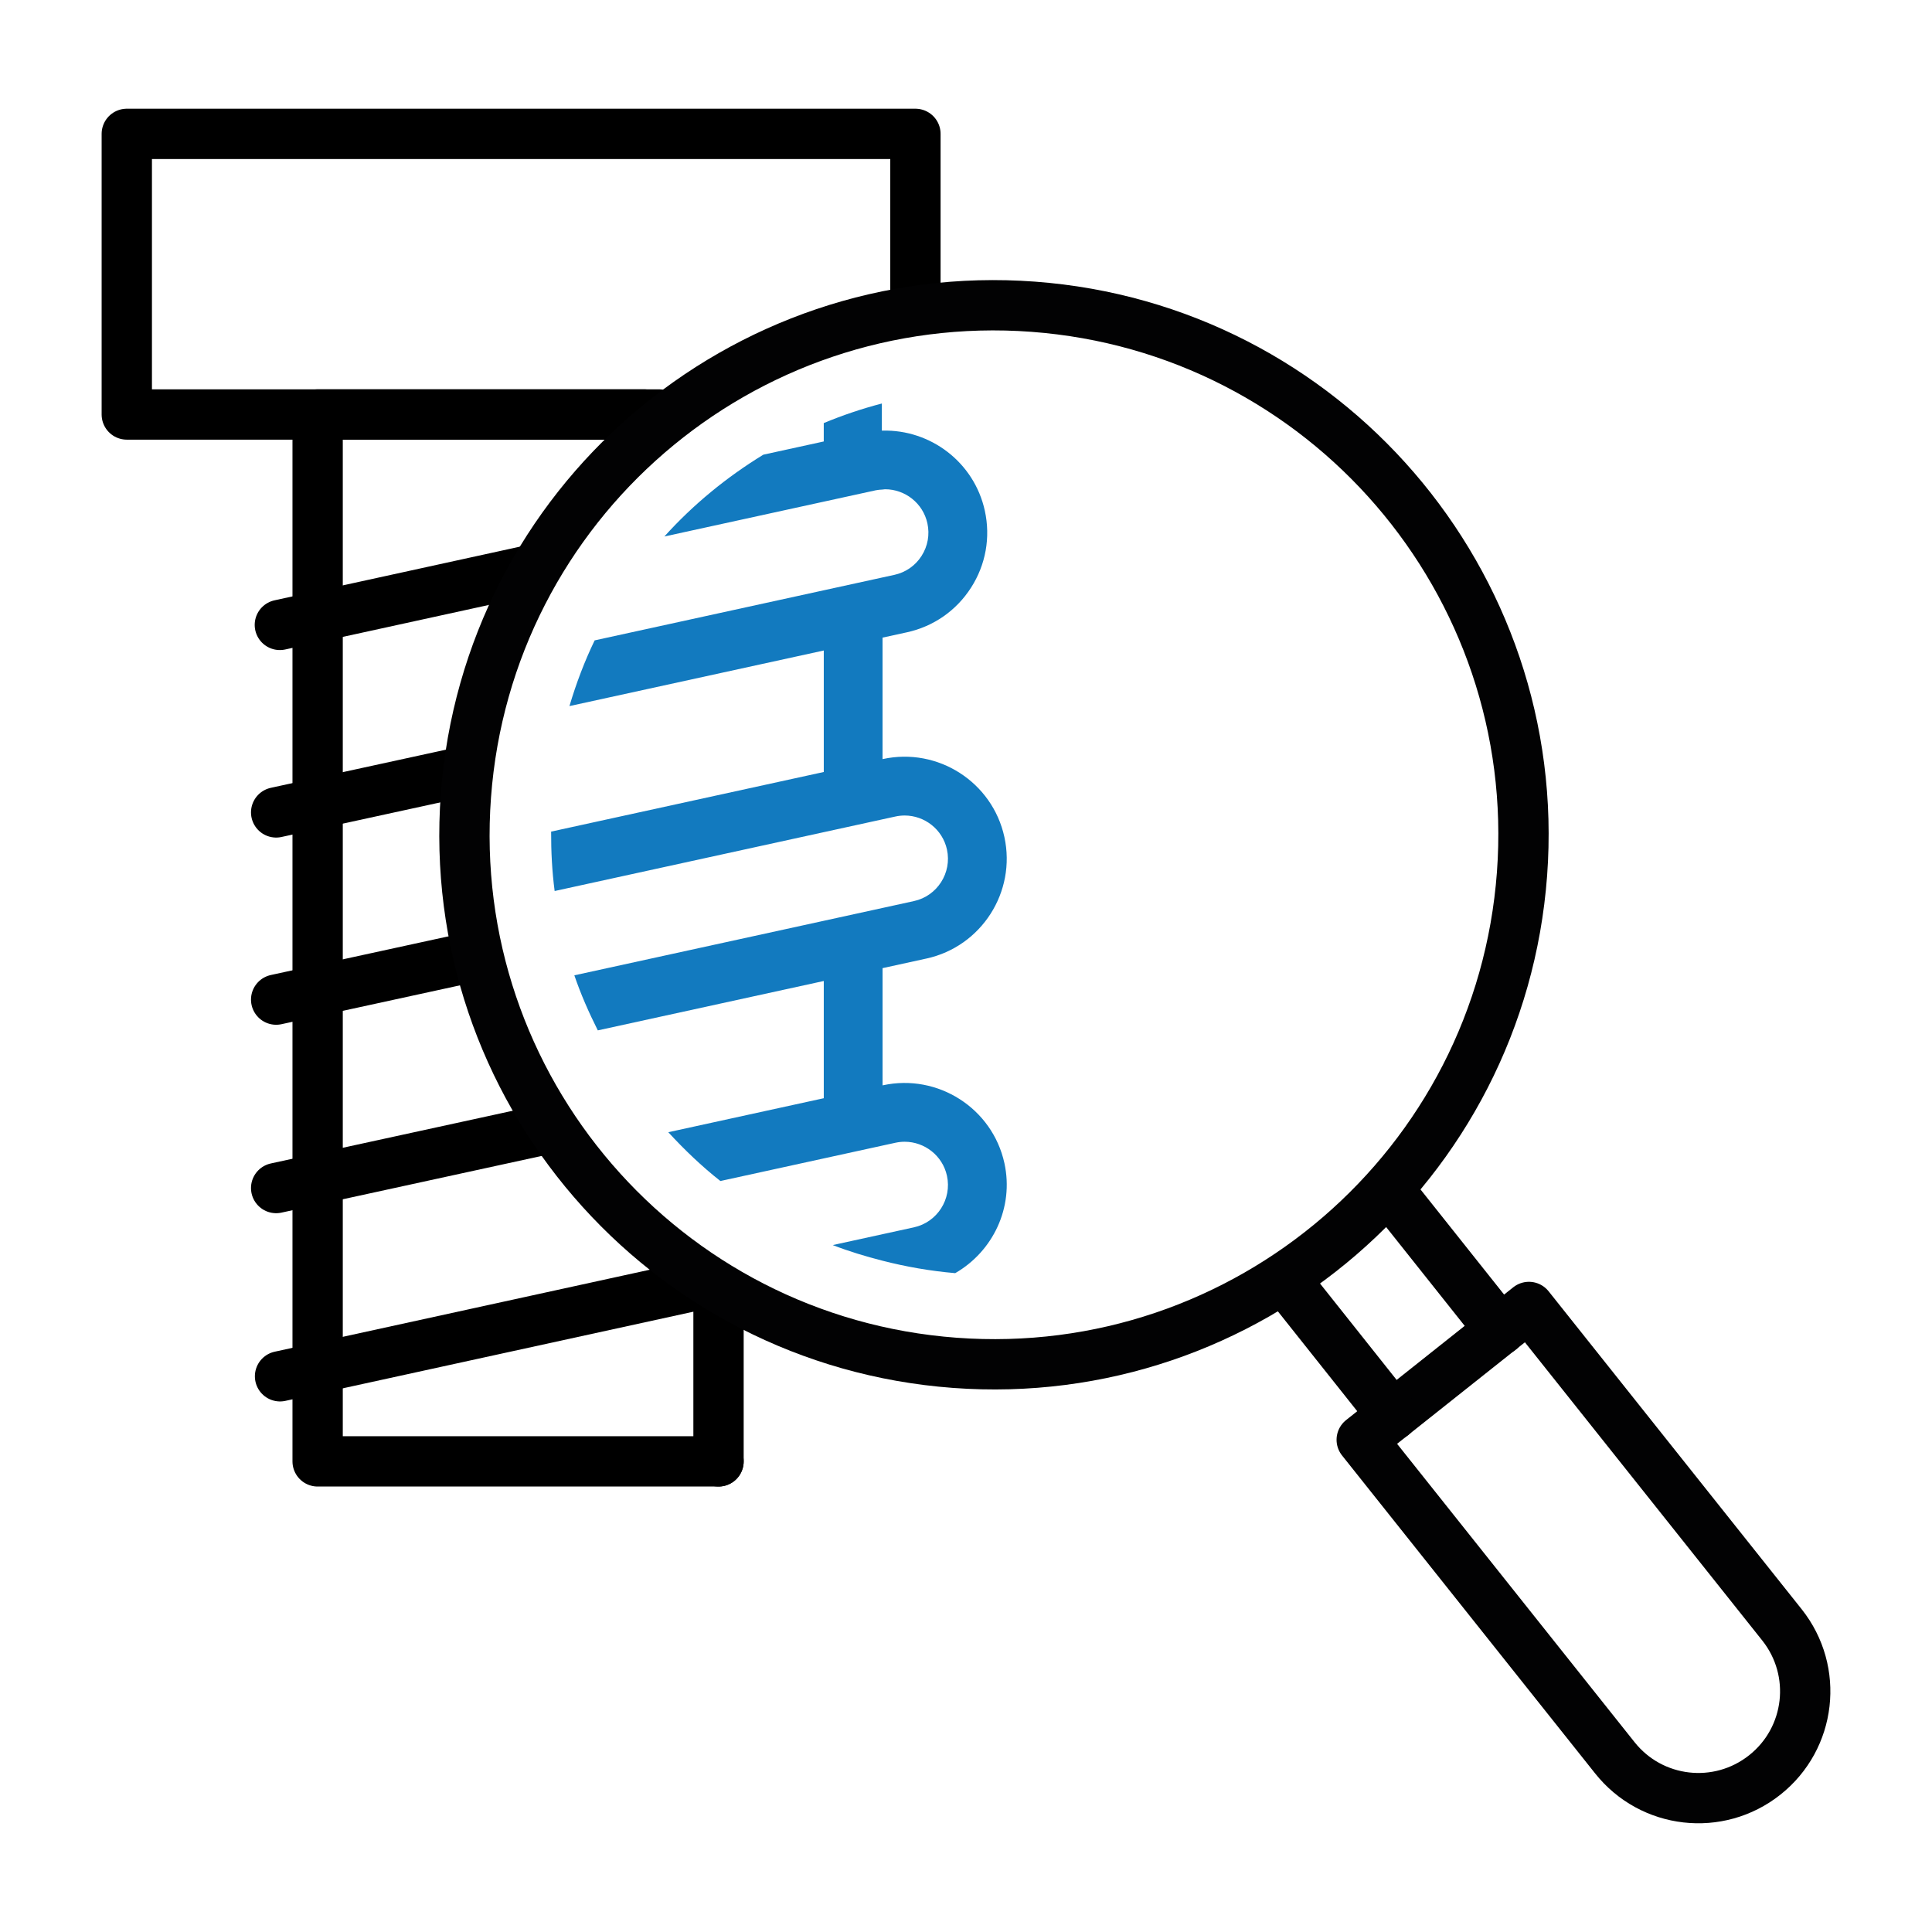 <?xml version="1.0" encoding="iso-8859-1"?>
<!-- Generator: Adobe Illustrator 28.3.0, SVG Export Plug-In . SVG Version: 6.00 Build 0)  -->
<svg version="1.1" id="Ebene_1" xmlns="http://www.w3.org/2000/svg" xmlns:xlink="http://www.w3.org/1999/xlink" x="0px" y="0px"
	 viewBox="0 0 96 96" style="enable-background:new 0 0 96 96;" xml:space="preserve">
<g>
	
		<polyline style="fill:none;stroke:#000000;stroke-width:2.5;stroke-linecap:round;stroke-linejoin:round;stroke-miterlimit:10;" points="
		32.018,20.596 6.3,20.596 6.3,6.652 45.487,6.652 45.487,15.168 	"/>
	
		<line style="fill:none;stroke:#000000;stroke-width:2.5;stroke-linecap:round;stroke-linejoin:round;stroke-miterlimit:10;" x1="35.703" y1="64.942" x2="35.703" y2="72.615"/>
	
		<polyline style="fill:none;stroke:#000000;stroke-width:2.5;stroke-linecap:round;stroke-linejoin:round;stroke-miterlimit:10;" points="
		35.703,72.615 15.783,72.615 15.783,20.596 32.745,20.596 	"/>
	
		<line style="fill:none;stroke:#000000;stroke-width:2.5;stroke-linecap:round;stroke-linejoin:round;stroke-miterlimit:10;" x1="13.906" y1="31.051" x2="26.291" y2="28.343"/>
	
		<line style="fill:none;stroke:#000000;stroke-width:2.5;stroke-linecap:round;stroke-linejoin:round;stroke-miterlimit:10;" x1="13.722" y1="40.368" x2="23.078" y2="38.33"/>
	
		<line style="fill:none;stroke:#000000;stroke-width:2.5;stroke-linecap:round;stroke-linejoin:round;stroke-miterlimit:10;" x1="13.722" y1="49.67" x2="23.453" y2="47.551"/>
	
		<line style="fill:none;stroke:#000000;stroke-width:2.5;stroke-linecap:round;stroke-linejoin:round;stroke-miterlimit:10;" x1="13.722" y1="59.033" x2="27.175" y2="56.102"/>
	
		<line style="fill:none;stroke:#000000;stroke-width:2.5;stroke-linecap:round;stroke-linejoin:round;stroke-miterlimit:10;" x1="13.915" y1="68.387" x2="34.75" y2="63.833"/>
	<g>
		<g>
			<path style="fill:none;stroke:#020203;stroke-width:2.5;stroke-linecap:round;stroke-linejoin:round;" d="M80.238,87.34
				c1.824,2.298,5.156,2.679,7.454,0.855l0,0c2.299-1.824,2.679-5.156,0.855-7.454L75.972,64.942l-8.309,6.6L80.238,87.34z"/>
			
				<line style="fill:none;stroke:#020203;stroke-width:2.5;stroke-linecap:round;stroke-linejoin:round;" x1="74.54" y1="66.086" x2="69.61" y2="59.886"/>
			
				<line style="fill:none;stroke:#020203;stroke-width:2.5;stroke-linecap:round;stroke-linejoin:round;" x1="69.199" y1="70.326" x2="64.115" y2="63.929"/>
		</g>
		<path style="fill:none;stroke:#020203;stroke-width:2.5;stroke-linecap:round;stroke-linejoin:round;" d="M51.337,15.241
			c-14.494-1.076-27.11,9.796-28.186,24.291s9.796,27.11,24.291,28.186c14.494,1.076,27.11-9.796,28.186-24.291
			S65.823,16.317,51.337,15.241z"/>
	</g>
	<g>
		<path style="fill:#127ABF;" d="M43.869,53.928l-0.015,0.003v-5.825l2.181-0.477h0.001c2.731-0.598,4.468-3.307,3.871-6.04
			c-0.597-2.731-3.306-4.468-6.039-3.872l-0.015,0.003v-6.037l1.21-0.264h0.001c1.323-0.29,2.455-1.077,3.186-2.218
			c0.732-1.141,0.975-2.498,0.686-3.821c-0.528-2.412-2.699-4.042-5.082-3.983c-0.316,0.008-0.636,0.04-0.956,0.109l-1.965,0.43
			l-3.001,0.656c-1.826,1.115-3.489,2.479-4.92,4.066l7.92-1.731l2.589-0.566c0.112-0.024,0.222-0.029,0.333-0.036
			c0.042-0.002,0.085-0.014,0.127-0.014c0.988,0,1.881,0.687,2.101,1.693c0.122,0.561,0.019,1.136-0.291,1.62
			c-0.309,0.484-0.79,0.818-1.35,0.94l-0.587,0.128l-2.922,0.639L29.548,31.82c-0.503,1.042-0.917,2.135-1.253,3.265l12.638-2.762
			v6.037l-13.548,2.962c-0.003,0.994,0.047,1.98,0.175,2.952l13.373-2.924l2.922-0.639l0.638-0.139
			c0.154-0.034,0.308-0.05,0.46-0.05c0.988,0,1.882,0.688,2.101,1.691c0.253,1.159-0.483,2.308-1.641,2.561l-1.558,0.341
			l-2.922,0.639l-12.394,2.709c0.32,0.938,0.719,1.847,1.166,2.736l11.228-2.454v5.825l-7.726,1.689
			c0.809,0.879,1.666,1.699,2.589,2.425l5.137-1.123l2.922-0.639l0.638-0.139c0.155-0.034,0.308-0.05,0.46-0.05
			c0.988,0,1.882,0.688,2.101,1.691c0.253,1.159-0.483,2.308-1.642,2.562l-1.557,0.34l-2.477,0.541
			c0.805,0.312,1.635,0.563,2.477,0.778c1.174,0.301,2.379,0.511,3.609,0.617c1.866-1.074,2.928-3.251,2.445-5.464
			C49.311,55.066,46.597,53.334,43.869,53.928z"/>
	</g>
</g>
<path style="fill:#127ABF;" d="M43.819,20.05c-0.991,0.258-1.955,0.585-2.887,0.972v1.666h2.887V20.05z"/>
</svg>
